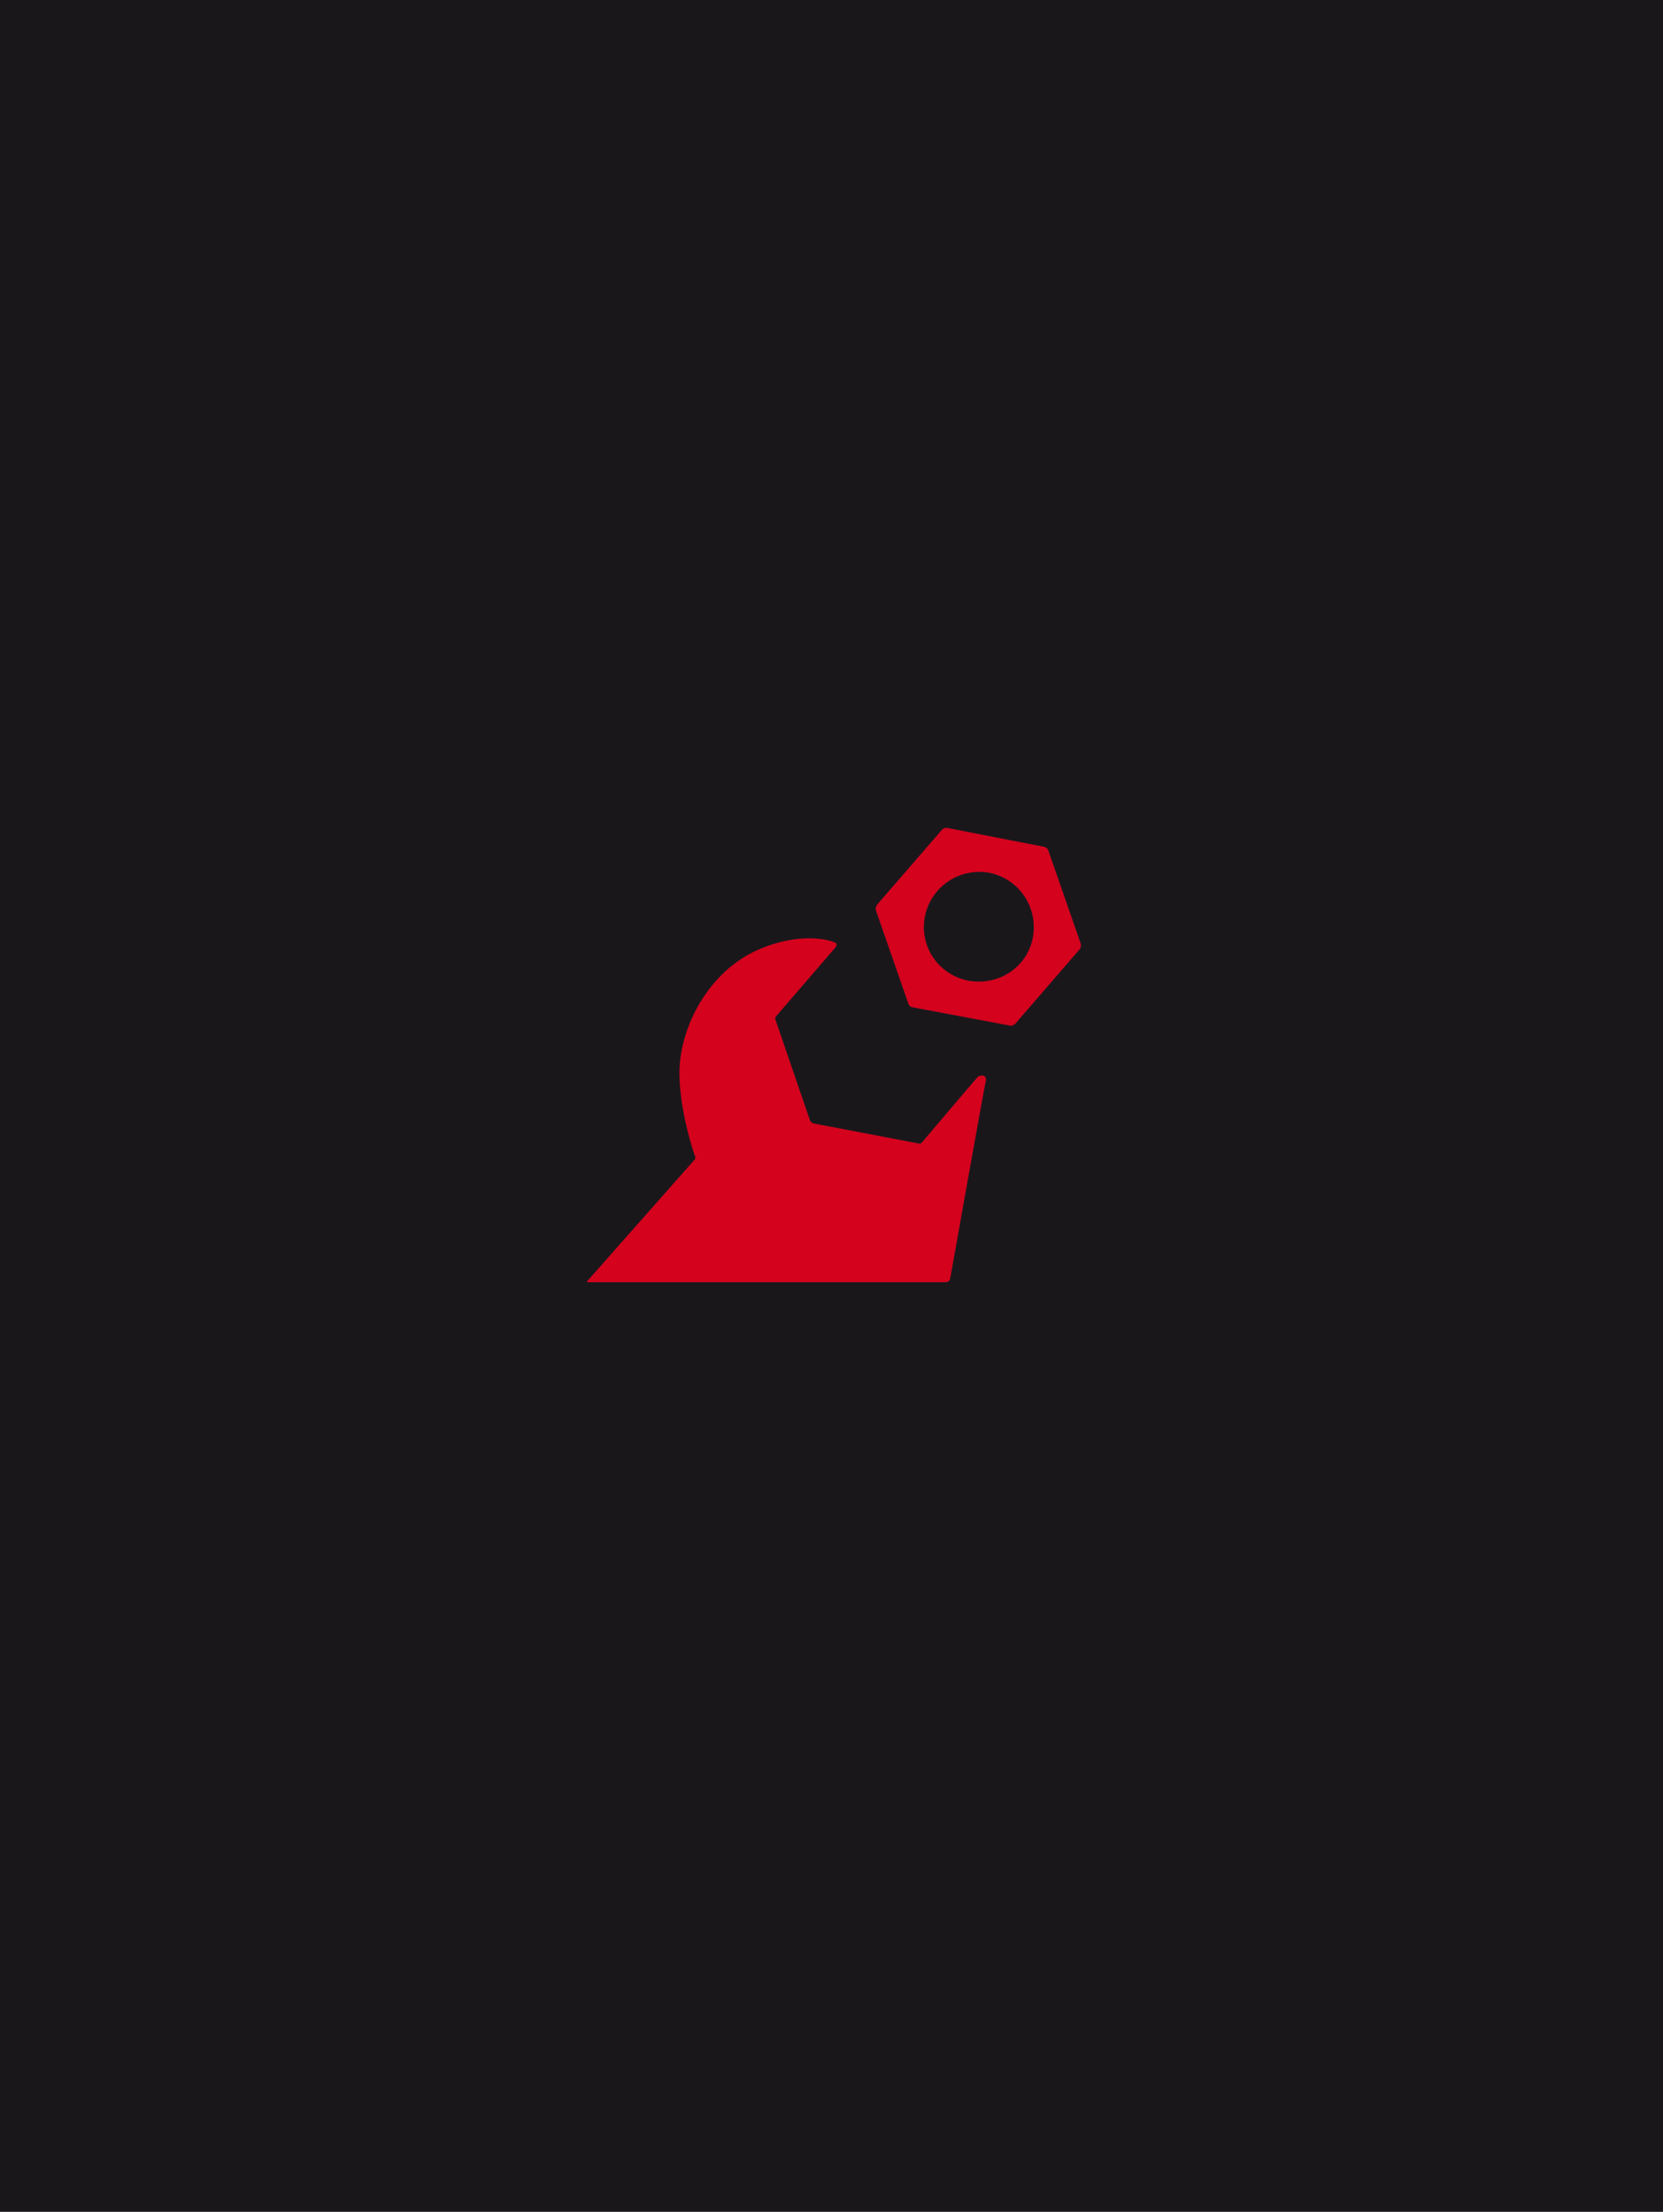 <?xml version="1.0" encoding="utf-8"?>
<!-- Generator: Adobe Illustrator 24.0.0, SVG Export Plug-In . SVG Version: 6.00 Build 0)  -->
<svg version="1.1" id="Layer_1" xmlns="http://www.w3.org/2000/svg" xmlns:xlink="http://www.w3.org/1999/xlink" x="0px" y="0px"
	 viewBox="0 0 660 878" style="enable-background:new 0 0 660 878;" xml:space="preserve">
<style type="text/css">
	.st0{fill:#1A171B;}
	.st1{fill:#D4021D;}
</style>
<rect x="-9" y="-4" class="st0" width="676" height="888"/>
<path id="wrench" class="st1" d="M331.48,376.19l-23.42,27.17c-0.47,0.47-0.47,0.94-0.23,1.64l13.58,39.58
	c0.23,0.7,0.7,1.17,1.64,1.41l41.69,7.96c0.47,0,0.94,0,1.17-0.47c0,0,20.84-24.59,21.31-25.06c0.47-0.47,0.7-1.17,1.87-1.41
	c0.7-0.23,1.64,0,1.87,0.47c0.47,0.47,0.47,1.41,0.23,1.87s-14.05,77.99-14.05,77.99c-0.23,1.41-1.17,1.64-2.11,1.64h-141.7
	c-0.47,0-0.47-0.23-0.23-0.47l42.63-48.25c0.23-0.23,0.23-0.47,0.23-0.94c-1.17-3.04-6.09-18.5-6.32-32.79
	c-0.23-18.03,11.24-41.22,32.09-49.89c13.35-5.62,24.83-4.68,29.98-2.34C332.18,374.79,332.18,375.26,331.48,376.19z"/>
<path id="nut" class="st1" d="M367.08,363.78c2.34-11.71,13.58-19.44,25.53-17.33c11.71,2.34,19.44,13.58,17.33,25.53
	c-2.11,11.94-13.58,19.44-25.53,17.33C372.46,386.97,364.74,375.72,367.08,363.78L367.08,363.78z M360.52,398.44
	c0.23,0.7,0.94,1.41,1.64,1.41l38.64,7.26c0.7,0.23,1.64-0.23,2.11-0.7l25.53-29.51c0.47-0.7,0.7-1.41,0.47-2.34l-12.88-37
	c-0.23-0.7-0.7-1.17-1.64-1.41l-38.41-7.49c-0.7-0.23-1.64,0.23-2.11,0.7l-25.76,29.74c-0.47,0.7-0.7,1.41-0.47,2.34L360.52,398.44
	L360.52,398.44z"/>
</svg>
